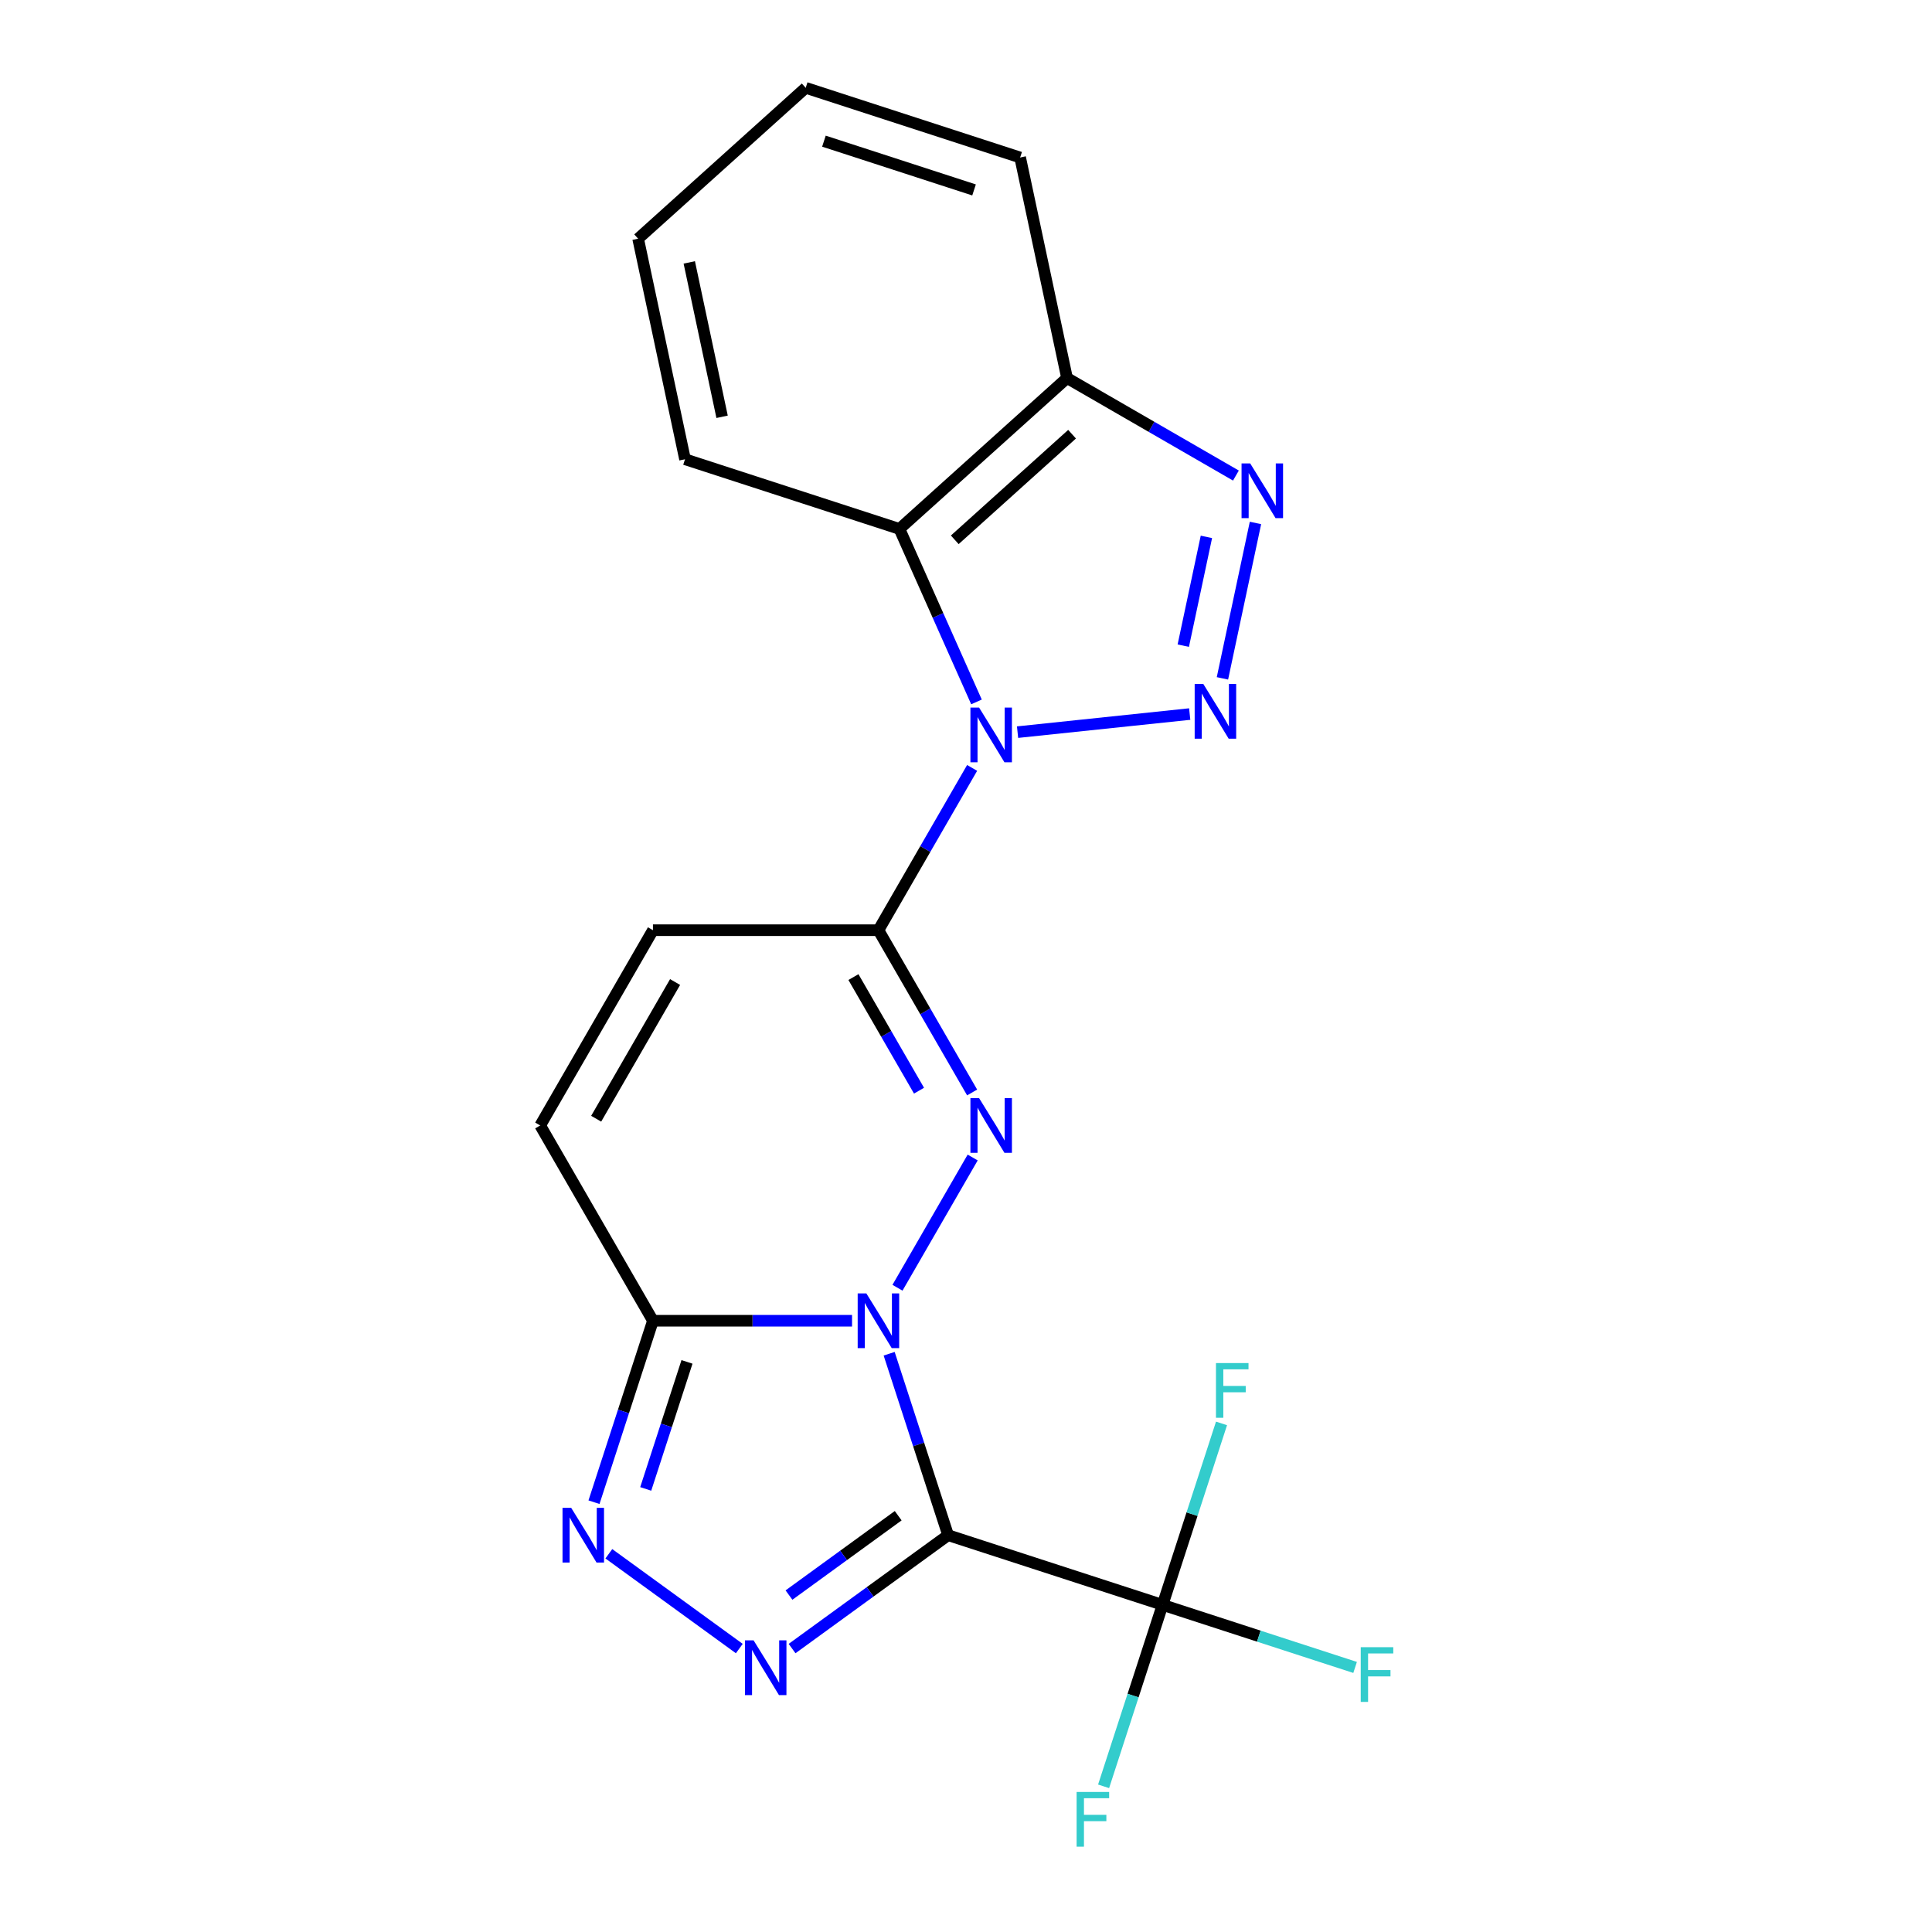 <?xml version='1.0' encoding='iso-8859-1'?>
<svg version='1.1' baseProfile='full'
              xmlns='http://www.w3.org/2000/svg'
                      xmlns:rdkit='http://www.rdkit.org/xml'
                      xmlns:xlink='http://www.w3.org/1999/xlink'
                  xml:space='preserve'
width='1000px' height='1000px' viewBox='0 0 1000 1000'>
<!-- END OF HEADER -->
<rect style='opacity:1.0;fill:#FFFFFF;stroke:none' width='1000' height='1000' x='0' y='0'> </rect>
<path class='bond-0' d='M 460.224,700.692 L 475.483,747.652' style='fill:none;fill-rule:evenodd;stroke:#0000FF;stroke-width:6px;stroke-linecap:butt;stroke-linejoin:miter;stroke-opacity:1' />
<path class='bond-0' d='M 475.483,747.652 L 490.741,794.612' style='fill:none;fill-rule:evenodd;stroke:#000000;stroke-width:6px;stroke-linecap:butt;stroke-linejoin:miter;stroke-opacity:1' />
<path class='bond-2' d='M 464.535,666.537 L 503.455,599.126' style='fill:none;fill-rule:evenodd;stroke:#0000FF;stroke-width:6px;stroke-linecap:butt;stroke-linejoin:miter;stroke-opacity:1' />
<path class='bond-6' d='M 441.018,683.615 L 389.492,683.615' style='fill:none;fill-rule:evenodd;stroke:#0000FF;stroke-width:6px;stroke-linecap:butt;stroke-linejoin:miter;stroke-opacity:1' />
<path class='bond-6' d='M 389.492,683.615 L 337.966,683.615' style='fill:none;fill-rule:evenodd;stroke:#000000;stroke-width:6px;stroke-linecap:butt;stroke-linejoin:miter;stroke-opacity:1' />
<path class='bond-5' d='M 490.741,794.612 L 450.36,823.951' style='fill:none;fill-rule:evenodd;stroke:#000000;stroke-width:6px;stroke-linecap:butt;stroke-linejoin:miter;stroke-opacity:1' />
<path class='bond-5' d='M 450.36,823.951 L 409.978,853.29' style='fill:none;fill-rule:evenodd;stroke:#0000FF;stroke-width:6px;stroke-linecap:butt;stroke-linejoin:miter;stroke-opacity:1' />
<path class='bond-5' d='M 464.906,784.53 L 436.64,805.067' style='fill:none;fill-rule:evenodd;stroke:#000000;stroke-width:6px;stroke-linecap:butt;stroke-linejoin:miter;stroke-opacity:1' />
<path class='bond-5' d='M 436.64,805.067 L 408.373,825.604' style='fill:none;fill-rule:evenodd;stroke:#0000FF;stroke-width:6px;stroke-linecap:butt;stroke-linejoin:miter;stroke-opacity:1' />
<path class='bond-9' d='M 490.741,794.612 L 601.739,830.678' style='fill:none;fill-rule:evenodd;stroke:#000000;stroke-width:6px;stroke-linecap:butt;stroke-linejoin:miter;stroke-opacity:1' />
<path class='bond-1' d='M 503.171,397.471 L 478.923,439.469' style='fill:none;fill-rule:evenodd;stroke:#0000FF;stroke-width:6px;stroke-linecap:butt;stroke-linejoin:miter;stroke-opacity:1' />
<path class='bond-1' d='M 478.923,439.469 L 454.676,481.467' style='fill:none;fill-rule:evenodd;stroke:#000000;stroke-width:6px;stroke-linecap:butt;stroke-linejoin:miter;stroke-opacity:1' />
<path class='bond-3' d='M 526.688,378.958 L 615.787,369.593' style='fill:none;fill-rule:evenodd;stroke:#0000FF;stroke-width:6px;stroke-linecap:butt;stroke-linejoin:miter;stroke-opacity:1' />
<path class='bond-10' d='M 505.427,363.316 L 485.494,318.545' style='fill:none;fill-rule:evenodd;stroke:#0000FF;stroke-width:6px;stroke-linecap:butt;stroke-linejoin:miter;stroke-opacity:1' />
<path class='bond-10' d='M 485.494,318.545 L 465.56,273.774' style='fill:none;fill-rule:evenodd;stroke:#000000;stroke-width:6px;stroke-linecap:butt;stroke-linejoin:miter;stroke-opacity:1' />
<path class='bond-4' d='M 503.171,565.463 L 478.923,523.465' style='fill:none;fill-rule:evenodd;stroke:#0000FF;stroke-width:6px;stroke-linecap:butt;stroke-linejoin:miter;stroke-opacity:1' />
<path class='bond-4' d='M 478.923,523.465 L 454.676,481.467' style='fill:none;fill-rule:evenodd;stroke:#000000;stroke-width:6px;stroke-linecap:butt;stroke-linejoin:miter;stroke-opacity:1' />
<path class='bond-4' d='M 475.682,564.535 L 458.708,535.136' style='fill:none;fill-rule:evenodd;stroke:#0000FF;stroke-width:6px;stroke-linecap:butt;stroke-linejoin:miter;stroke-opacity:1' />
<path class='bond-4' d='M 458.708,535.136 L 441.735,505.737' style='fill:none;fill-rule:evenodd;stroke:#000000;stroke-width:6px;stroke-linecap:butt;stroke-linejoin:miter;stroke-opacity:1' />
<path class='bond-8' d='M 632.731,351.116 L 649.829,270.676' style='fill:none;fill-rule:evenodd;stroke:#0000FF;stroke-width:6px;stroke-linecap:butt;stroke-linejoin:miter;stroke-opacity:1' />
<path class='bond-8' d='M 612.464,334.197 L 624.433,277.889' style='fill:none;fill-rule:evenodd;stroke:#0000FF;stroke-width:6px;stroke-linecap:butt;stroke-linejoin:miter;stroke-opacity:1' />
<path class='bond-22' d='M 454.676,481.467 L 337.966,481.467' style='fill:none;fill-rule:evenodd;stroke:#000000;stroke-width:6px;stroke-linecap:butt;stroke-linejoin:miter;stroke-opacity:1' />
<path class='bond-21' d='M 382.663,853.29 L 315.136,804.229' style='fill:none;fill-rule:evenodd;stroke:#0000FF;stroke-width:6px;stroke-linecap:butt;stroke-linejoin:miter;stroke-opacity:1' />
<path class='bond-7' d='M 337.966,683.615 L 322.707,730.575' style='fill:none;fill-rule:evenodd;stroke:#000000;stroke-width:6px;stroke-linecap:butt;stroke-linejoin:miter;stroke-opacity:1' />
<path class='bond-7' d='M 322.707,730.575 L 307.449,777.534' style='fill:none;fill-rule:evenodd;stroke:#0000FF;stroke-width:6px;stroke-linecap:butt;stroke-linejoin:miter;stroke-opacity:1' />
<path class='bond-7' d='M 355.588,704.916 L 344.907,737.788' style='fill:none;fill-rule:evenodd;stroke:#000000;stroke-width:6px;stroke-linecap:butt;stroke-linejoin:miter;stroke-opacity:1' />
<path class='bond-7' d='M 344.907,737.788 L 334.226,770.66' style='fill:none;fill-rule:evenodd;stroke:#0000FF;stroke-width:6px;stroke-linecap:butt;stroke-linejoin:miter;stroke-opacity:1' />
<path class='bond-13' d='M 337.966,683.615 L 279.611,582.541' style='fill:none;fill-rule:evenodd;stroke:#000000;stroke-width:6px;stroke-linecap:butt;stroke-linejoin:miter;stroke-opacity:1' />
<path class='bond-23' d='M 639.709,246.149 L 596.001,220.914' style='fill:none;fill-rule:evenodd;stroke:#0000FF;stroke-width:6px;stroke-linecap:butt;stroke-linejoin:miter;stroke-opacity:1' />
<path class='bond-23' d='M 596.001,220.914 L 552.293,195.679' style='fill:none;fill-rule:evenodd;stroke:#000000;stroke-width:6px;stroke-linecap:butt;stroke-linejoin:miter;stroke-opacity:1' />
<path class='bond-14' d='M 601.739,830.678 L 651.569,846.868' style='fill:none;fill-rule:evenodd;stroke:#000000;stroke-width:6px;stroke-linecap:butt;stroke-linejoin:miter;stroke-opacity:1' />
<path class='bond-14' d='M 651.569,846.868 L 701.399,863.059' style='fill:none;fill-rule:evenodd;stroke:#33CCCC;stroke-width:6px;stroke-linecap:butt;stroke-linejoin:miter;stroke-opacity:1' />
<path class='bond-15' d='M 601.739,830.678 L 586.48,877.638' style='fill:none;fill-rule:evenodd;stroke:#000000;stroke-width:6px;stroke-linecap:butt;stroke-linejoin:miter;stroke-opacity:1' />
<path class='bond-15' d='M 586.48,877.638 L 571.222,924.598' style='fill:none;fill-rule:evenodd;stroke:#33CCCC;stroke-width:6px;stroke-linecap:butt;stroke-linejoin:miter;stroke-opacity:1' />
<path class='bond-16' d='M 601.739,830.678 L 616.997,783.718' style='fill:none;fill-rule:evenodd;stroke:#000000;stroke-width:6px;stroke-linecap:butt;stroke-linejoin:miter;stroke-opacity:1' />
<path class='bond-16' d='M 616.997,783.718 L 632.255,736.758' style='fill:none;fill-rule:evenodd;stroke:#33CCCC;stroke-width:6px;stroke-linecap:butt;stroke-linejoin:miter;stroke-opacity:1' />
<path class='bond-12' d='M 465.56,273.774 L 552.293,195.679' style='fill:none;fill-rule:evenodd;stroke:#000000;stroke-width:6px;stroke-linecap:butt;stroke-linejoin:miter;stroke-opacity:1' />
<path class='bond-12' d='M 494.189,279.406 L 554.902,224.74' style='fill:none;fill-rule:evenodd;stroke:#000000;stroke-width:6px;stroke-linecap:butt;stroke-linejoin:miter;stroke-opacity:1' />
<path class='bond-17' d='M 465.56,273.774 L 354.563,237.708' style='fill:none;fill-rule:evenodd;stroke:#000000;stroke-width:6px;stroke-linecap:butt;stroke-linejoin:miter;stroke-opacity:1' />
<path class='bond-11' d='M 337.966,481.467 L 279.611,582.541' style='fill:none;fill-rule:evenodd;stroke:#000000;stroke-width:6px;stroke-linecap:butt;stroke-linejoin:miter;stroke-opacity:1' />
<path class='bond-11' d='M 349.427,508.299 L 308.579,579.051' style='fill:none;fill-rule:evenodd;stroke:#000000;stroke-width:6px;stroke-linecap:butt;stroke-linejoin:miter;stroke-opacity:1' />
<path class='bond-18' d='M 552.293,195.679 L 528.027,81.52' style='fill:none;fill-rule:evenodd;stroke:#000000;stroke-width:6px;stroke-linecap:butt;stroke-linejoin:miter;stroke-opacity:1' />
<path class='bond-19' d='M 354.563,237.708 L 330.297,123.549' style='fill:none;fill-rule:evenodd;stroke:#000000;stroke-width:6px;stroke-linecap:butt;stroke-linejoin:miter;stroke-opacity:1' />
<path class='bond-19' d='M 373.755,215.731 L 356.769,135.82' style='fill:none;fill-rule:evenodd;stroke:#000000;stroke-width:6px;stroke-linecap:butt;stroke-linejoin:miter;stroke-opacity:1' />
<path class='bond-24' d='M 528.027,81.52 L 417.03,45.455' style='fill:none;fill-rule:evenodd;stroke:#000000;stroke-width:6px;stroke-linecap:butt;stroke-linejoin:miter;stroke-opacity:1' />
<path class='bond-24' d='M 504.165,98.31 L 426.466,73.064' style='fill:none;fill-rule:evenodd;stroke:#000000;stroke-width:6px;stroke-linecap:butt;stroke-linejoin:miter;stroke-opacity:1' />
<path class='bond-20' d='M 330.297,123.549 L 417.03,45.455' style='fill:none;fill-rule:evenodd;stroke:#000000;stroke-width:6px;stroke-linecap:butt;stroke-linejoin:miter;stroke-opacity:1' />
<path  class='atom-0' d='M 448.416 669.455
L 457.696 684.455
Q 458.616 685.935, 460.096 688.615
Q 461.576 691.295, 461.656 691.455
L 461.656 669.455
L 465.416 669.455
L 465.416 697.775
L 461.536 697.775
L 451.576 681.375
Q 450.416 679.455, 449.176 677.255
Q 447.976 675.055, 447.616 674.375
L 447.616 697.775
L 443.936 697.775
L 443.936 669.455
L 448.416 669.455
' fill='#0000FF'/>
<path  class='atom-2' d='M 506.77 366.233
L 516.05 381.233
Q 516.97 382.713, 518.45 385.393
Q 519.93 388.073, 520.01 388.233
L 520.01 366.233
L 523.77 366.233
L 523.77 394.553
L 519.89 394.553
L 509.93 378.153
Q 508.77 376.233, 507.53 374.033
Q 506.33 371.833, 505.97 371.153
L 505.97 394.553
L 502.29 394.553
L 502.29 366.233
L 506.77 366.233
' fill='#0000FF'/>
<path  class='atom-3' d='M 506.77 568.381
L 516.05 583.381
Q 516.97 584.861, 518.45 587.541
Q 519.93 590.221, 520.01 590.381
L 520.01 568.381
L 523.77 568.381
L 523.77 596.701
L 519.89 596.701
L 509.93 580.301
Q 508.77 578.381, 507.53 576.181
Q 506.33 573.981, 505.97 573.301
L 505.97 596.701
L 502.29 596.701
L 502.29 568.381
L 506.77 568.381
' fill='#0000FF'/>
<path  class='atom-4' d='M 622.841 354.034
L 632.121 369.034
Q 633.041 370.514, 634.521 373.194
Q 636.001 375.874, 636.081 376.034
L 636.081 354.034
L 639.841 354.034
L 639.841 382.354
L 635.961 382.354
L 626.001 365.954
Q 624.841 364.034, 623.601 361.834
Q 622.401 359.634, 622.041 358.954
L 622.041 382.354
L 618.361 382.354
L 618.361 354.034
L 622.841 354.034
' fill='#0000FF'/>
<path  class='atom-6' d='M 390.061 849.053
L 399.341 864.053
Q 400.261 865.533, 401.741 868.213
Q 403.221 870.893, 403.301 871.053
L 403.301 849.053
L 407.061 849.053
L 407.061 877.373
L 403.181 877.373
L 393.221 860.973
Q 392.061 859.053, 390.821 856.853
Q 389.621 854.653, 389.261 853.973
L 389.261 877.373
L 385.581 877.373
L 385.581 849.053
L 390.061 849.053
' fill='#0000FF'/>
<path  class='atom-8' d='M 295.64 780.452
L 304.92 795.452
Q 305.84 796.932, 307.32 799.612
Q 308.8 802.292, 308.88 802.452
L 308.88 780.452
L 312.64 780.452
L 312.64 808.772
L 308.76 808.772
L 298.8 792.372
Q 297.64 790.452, 296.4 788.252
Q 295.2 786.052, 294.84 785.372
L 294.84 808.772
L 291.16 808.772
L 291.16 780.452
L 295.64 780.452
' fill='#0000FF'/>
<path  class='atom-9' d='M 647.106 239.874
L 656.386 254.874
Q 657.306 256.354, 658.786 259.034
Q 660.266 261.714, 660.346 261.874
L 660.346 239.874
L 664.106 239.874
L 664.106 268.194
L 660.226 268.194
L 650.266 251.794
Q 649.106 249.874, 647.866 247.674
Q 646.666 245.474, 646.306 244.794
L 646.306 268.194
L 642.626 268.194
L 642.626 239.874
L 647.106 239.874
' fill='#0000FF'/>
<path  class='atom-15' d='M 704.316 852.583
L 721.156 852.583
L 721.156 855.823
L 708.116 855.823
L 708.116 864.423
L 719.716 864.423
L 719.716 867.703
L 708.116 867.703
L 708.116 880.903
L 704.316 880.903
L 704.316 852.583
' fill='#33CCCC'/>
<path  class='atom-16' d='M 557.253 927.515
L 574.093 927.515
L 574.093 930.755
L 561.053 930.755
L 561.053 939.355
L 572.653 939.355
L 572.653 942.635
L 561.053 942.635
L 561.053 955.835
L 557.253 955.835
L 557.253 927.515
' fill='#33CCCC'/>
<path  class='atom-17' d='M 629.384 705.52
L 646.224 705.52
L 646.224 708.76
L 633.184 708.76
L 633.184 717.36
L 644.784 717.36
L 644.784 720.64
L 633.184 720.64
L 633.184 733.84
L 629.384 733.84
L 629.384 705.52
' fill='#33CCCC'/>
</svg>
